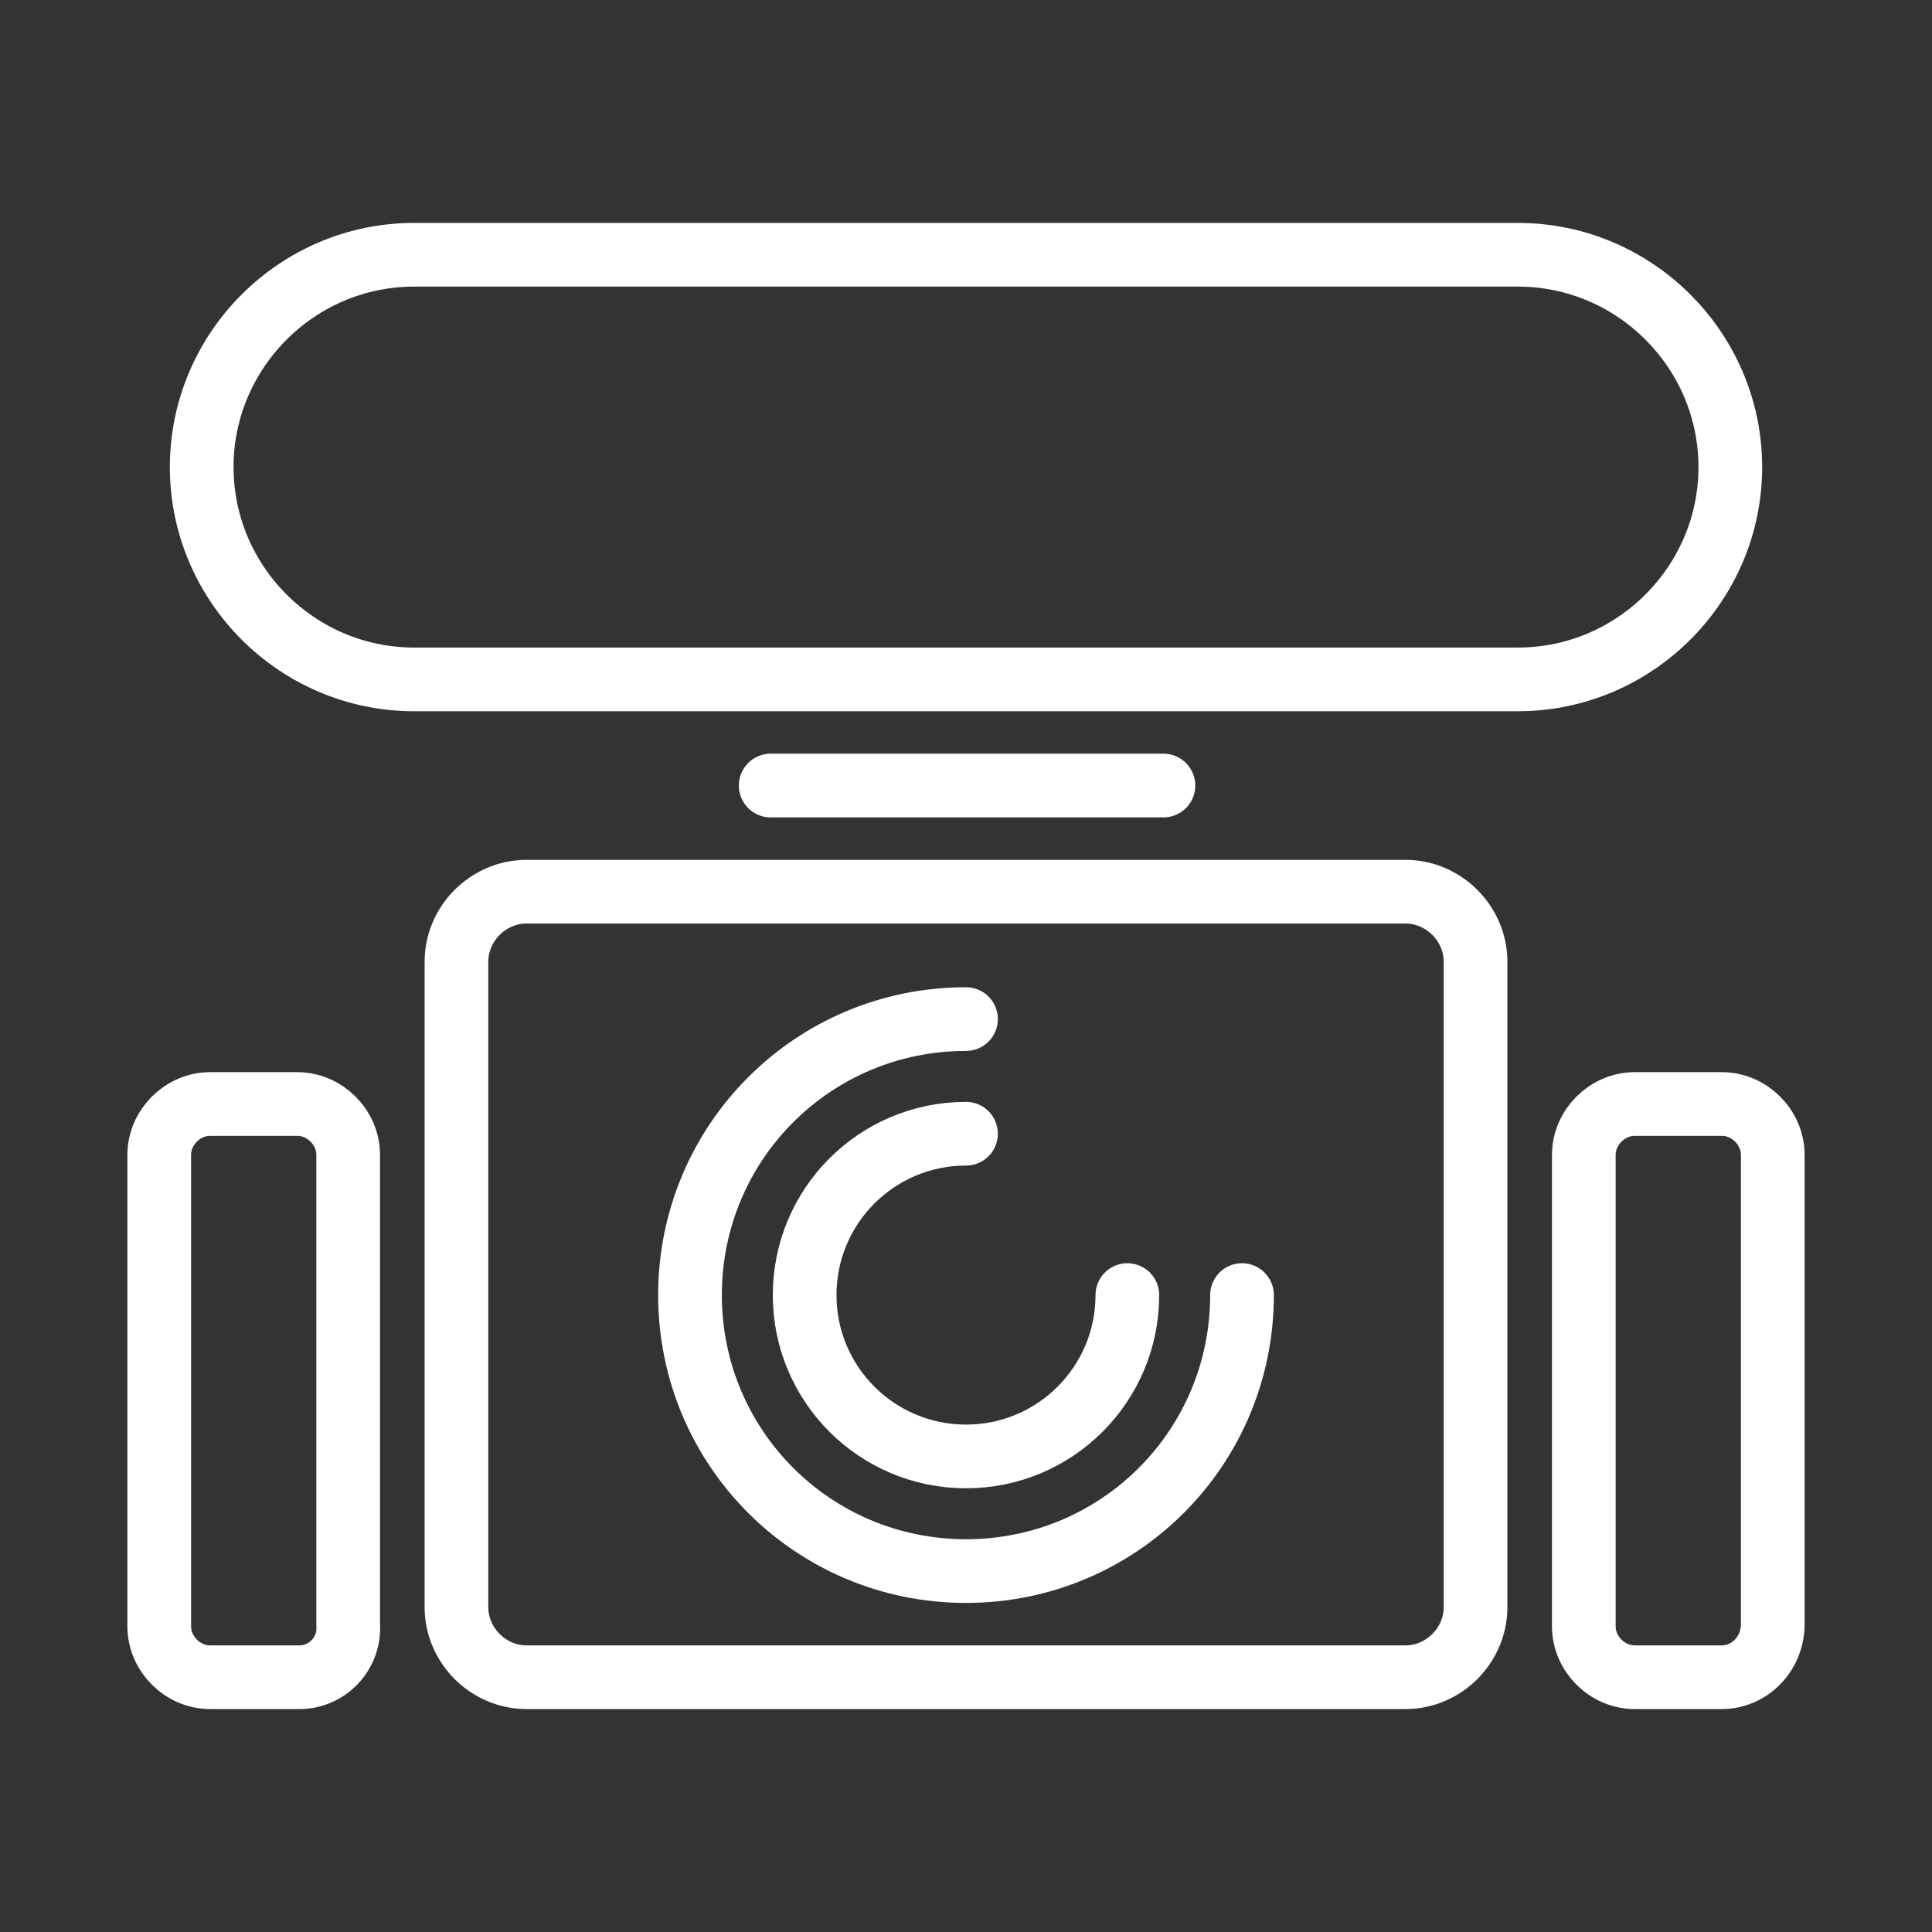 <svg width="91" height="91" viewBox="0 0 91 91" fill="none" xmlns="http://www.w3.org/2000/svg">
<rect x="0" y="0" width="91" height="91" fill="#333333" stroke="none"/>
<path d="M71.5 32H19.5C14 32 9.5 27.5 9.5 22C9.5 16.5 14 12 19.5 12H71.5C77 12 81.5 16.5 81.5 22C81.5 27.5 77 32 71.5 32Z" stroke="white" stroke-width="3" stroke-miterlimit="10" stroke-linecap="round"/>
<path d="M66.2 79H24.8C23 79 21.5 77.5 21.5 75.7V45.3C21.5 43.5 23 42 24.8 42H66.2C68 42 69.5 43.5 69.5 45.3V75.7C69.5 77.5 68 79 66.2 79Z" stroke="white" stroke-width="3" stroke-miterlimit="10" stroke-linecap="round"/>
<path d="M14.1 79H9.9C8.6 79 7.5 77.9 7.5 76.6V54.4C7.5 53.1 8.6 52 9.9 52H14C15.3 52 16.4 53.1 16.4 54.4V76.5C16.5 77.9 15.4 79 14.1 79Z" stroke="white" stroke-width="3" stroke-miterlimit="10" stroke-linecap="round"/>
<path d="M81.1 79H77C75.7 79 74.6 77.9 74.6 76.6V54.4C74.6 53.1 75.7 52 77 52H81.1C82.4 52 83.5 53.1 83.5 54.4V76.5C83.5 77.9 82.4 79 81.1 79Z" stroke="white" stroke-width="3" stroke-miterlimit="10" stroke-linecap="round"/>
<path d="M36.3 37H54.8" stroke="white" stroke-width="3" stroke-miterlimit="10" stroke-linecap="round"/>
<path d="M58.5 61C58.5 68.2 52.7 74 45.5 74C38.3 74 32.5 68.2 32.5 61C32.5 53.8 38.3 48 45.5 48" stroke="white" stroke-width="3" stroke-miterlimit="10" stroke-linecap="round"/>
<path d="M53.1 61C53.1 65.2 49.7 68.6 45.5 68.6C41.3 68.6 37.9 65.2 37.9 61C37.9 56.8 41.3 53.4 45.5 53.4" stroke="white" stroke-width="3" stroke-miterlimit="10" stroke-linecap="round"/>
</svg>
